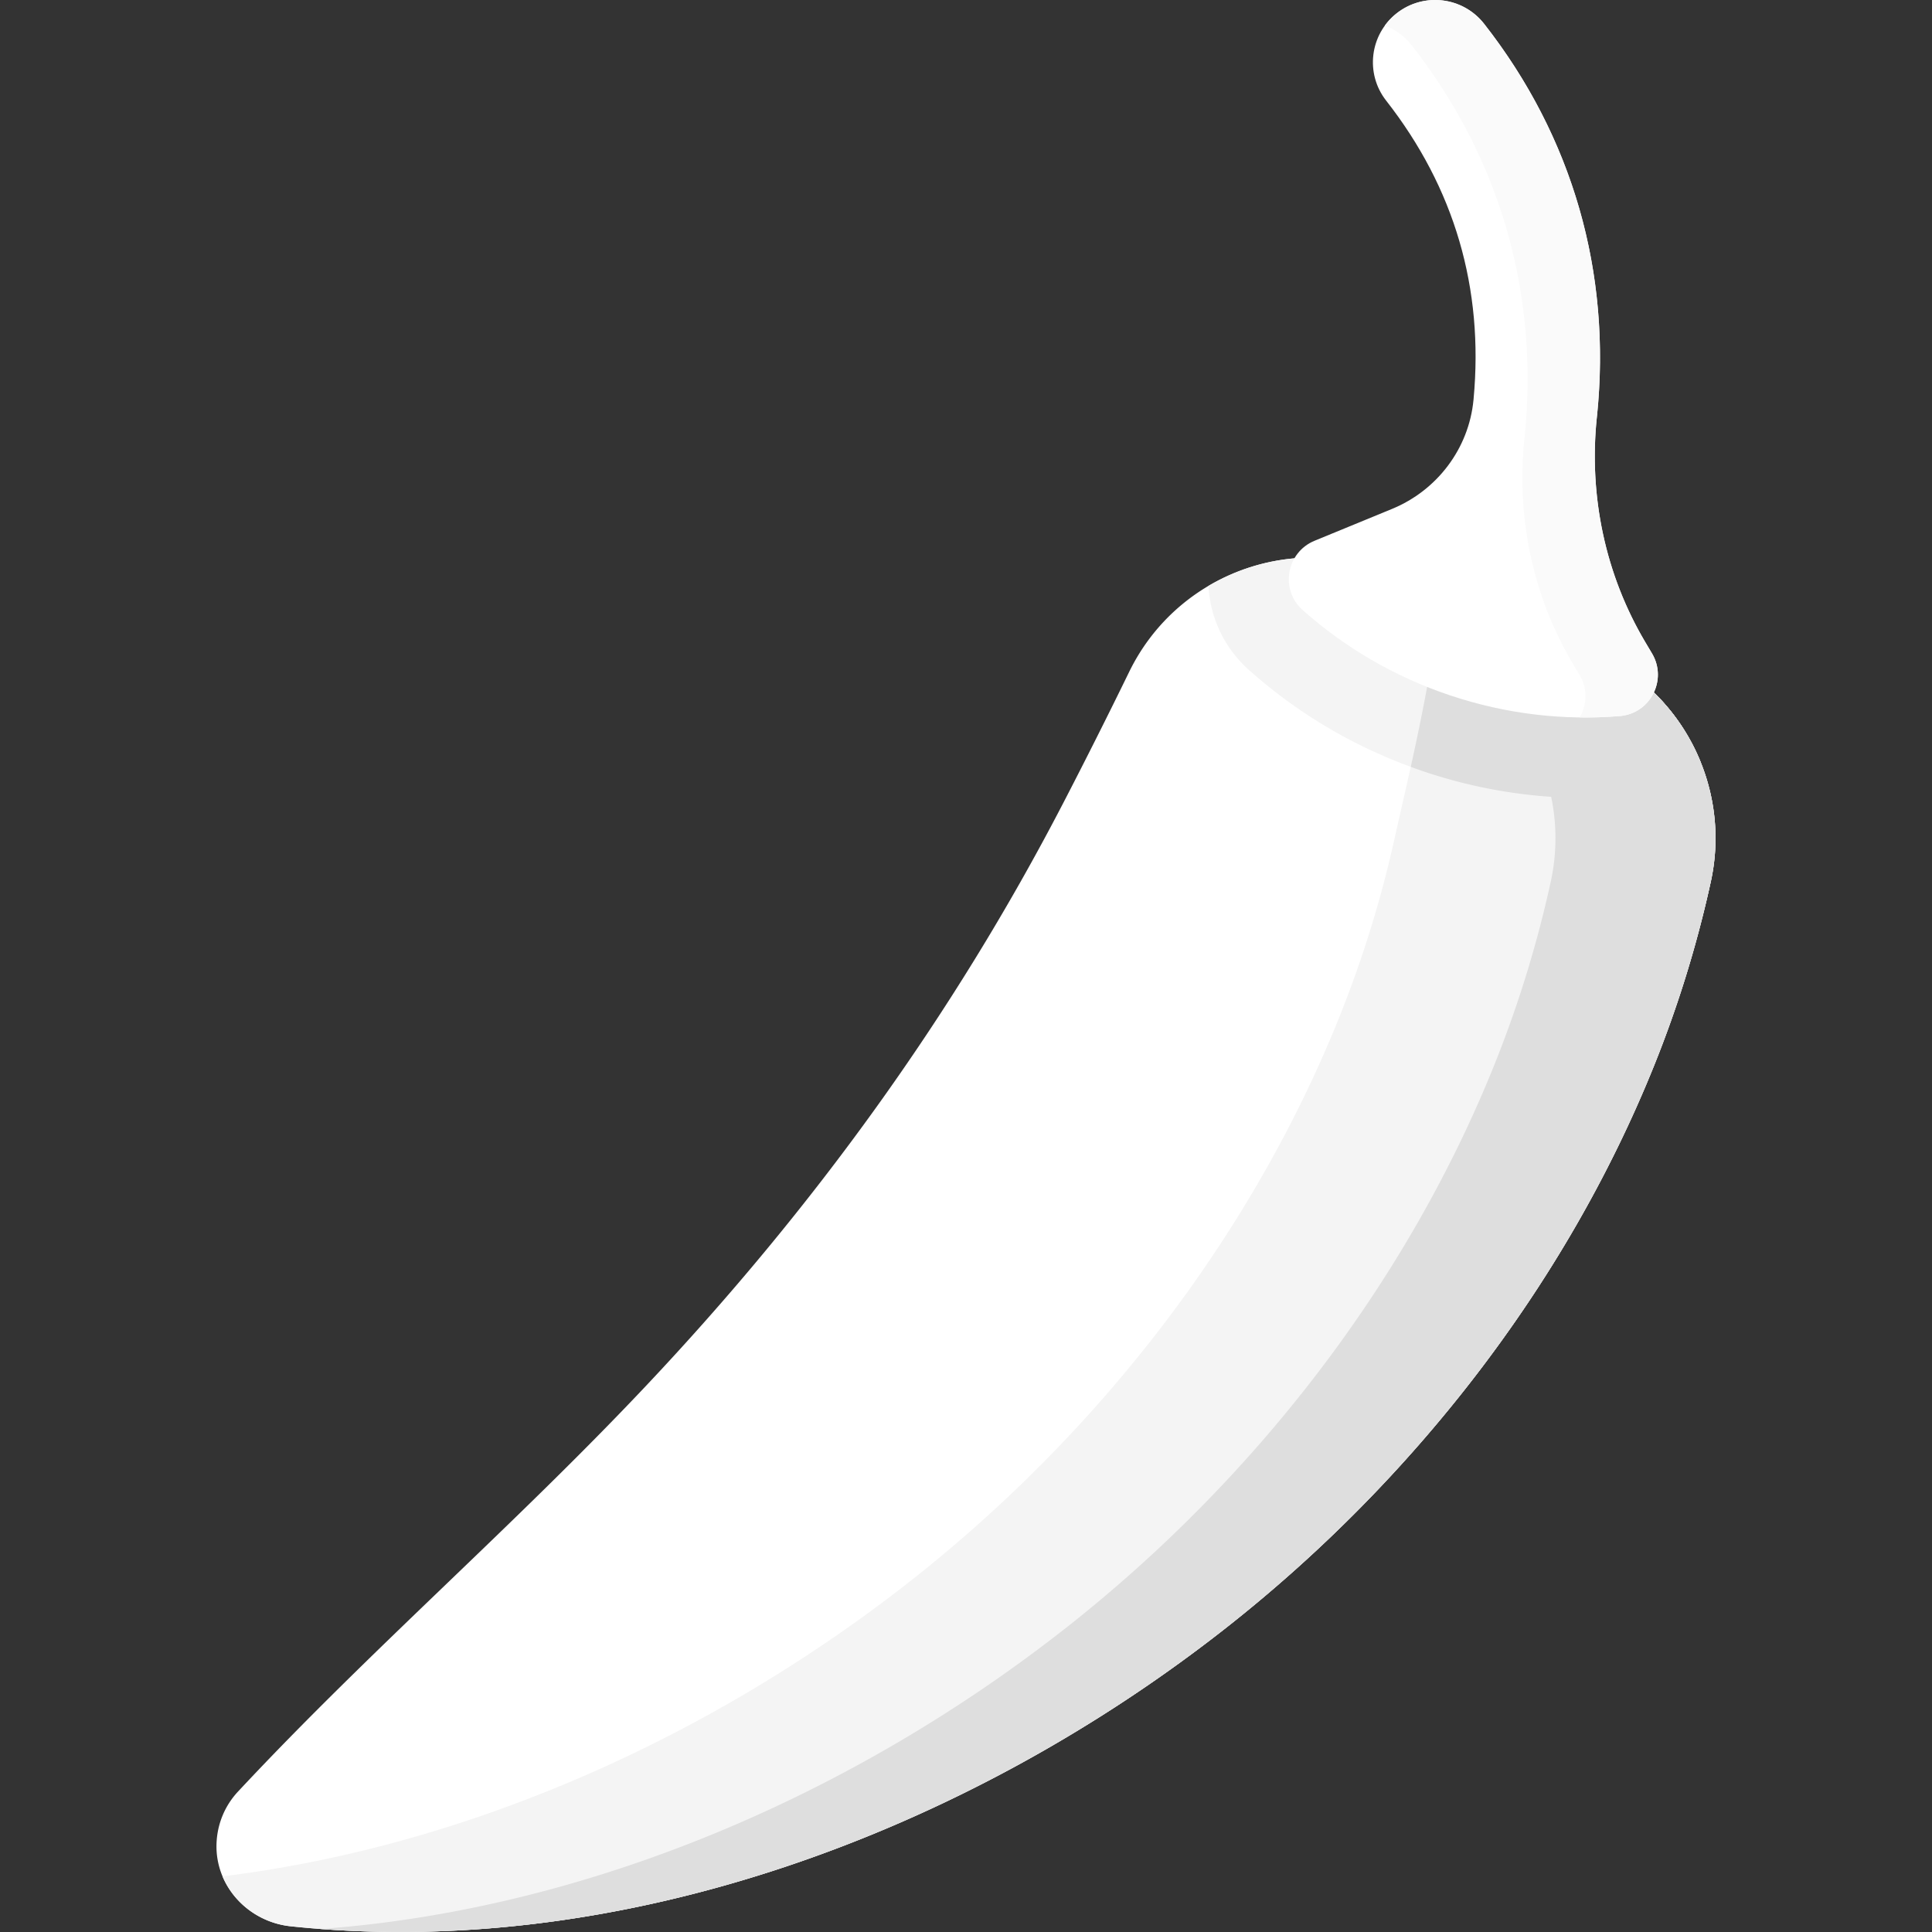 <svg xmlns="http://www.w3.org/2000/svg" version="1.1" xmlns:xlink="http://www.w3.org/1999/xlink" width="512" height="512" x="0" y="0" viewBox="0 0 512 512" style="enable-background:new 0 0 512 512" xml:space="preserve" class=""><rect x="0" y="0" width="512" height="512" fill="#333333" stroke="none"/><g><path fill="#ffffff" d="M367.079 151.384c-26.089-10.071-55.542 1.491-67.812 26.621a1614.672 1614.672 0 0 1-17.399 34.619c-29.494 56.907-66.572 107.843-110.487 154.444-34.827 36.958-73.347 70.299-107.993 107.384l-.298.317c-3.396 3.631-5.554 8.483-5.714 13.941-.328 11.227 8.499 20.603 19.669 21.78 88.055 9.277 179.154-25.084 247.803-79.044 49.314-38.762 89.904-90.59 113.443-148.901a306.029 306.029 0 0 0 15.079-48.83c5.697-25.929-8.361-52.16-33.109-61.767-17.718-6.878-35.451-13.719-53.182-20.564z" opacity="1" data-original="#fb4a59"></path><path fill="#f4f4f4" d="M450.754 202.148c-5.259 5.067-12.149 8.245-19.701 8.875-3.637.299-7.339.448-10.987.448-14.411 0-28.682-2.325-42.442-6.923-17.344-5.803-33.024-14.858-46.602-26.954-6.528-5.813-10.325-13.824-10.773-22.314 13.749-8.128 30.912-10.037 46.826-3.893 17.739 6.848 35.466 13.685 53.184 20.565 14.357 5.566 25.119 16.734 30.495 30.196z" opacity="1" data-original="#f82f40" class=""></path><path fill="#f4f4f4" d="M453.368 233.719a305.047 305.047 0 0 1-15.077 48.825c-23.533 58.316-64.133 110.143-113.442 148.907-68.653 53.95-159.75 88.315-247.8 79.034-8.171-.858-15.077-6.092-18.079-13.229 66.233-8.149 130.619-37.664 182.304-78.275 49.309-38.763 89.909-90.591 113.442-148.896a305.288 305.288 0 0 0 15.077-48.837c2.892-13.163 9.545-39.797 12.162-64.111 12.778 4.916 25.545 9.853 38.313 14.813 24.742 9.601 38.796 35.839 33.1 61.769z" opacity="1" data-original="#f82f40" class=""></path><g fill="#e22334"><path d="M450.754 202.148c-5.259 5.067-12.149 8.245-19.701 8.875-3.637.299-7.339.448-10.987.448-14.411 0-28.682-2.325-42.442-6.923a142.188 142.188 0 0 1-3.755-1.323c2.965-13.44 6.379-30.25 8.085-46.09 12.778 4.917 25.546 9.856 38.314 14.816 14.336 5.568 25.088 16.714 30.474 30.154.012.011.012.021.012.043z" fill="#dedede" opacity="1" data-original="#e22334" class=""></path><path d="M453.368 233.719a305.047 305.047 0 0 1-15.077 48.825c-23.533 58.316-64.133 110.143-113.442 148.907-66.596 52.333-154.306 86.236-239.872 79.748 71.512-5.201 141.847-36.047 197.457-79.748 49.309-38.763 89.909-90.591 113.442-148.907a305.146 305.146 0 0 0 15.076-48.825c5.542-25.238-7.621-50.761-31.143-60.955.858-5.213 1.594-10.469 2.144-15.626 12.778 4.916 25.545 9.853 38.313 14.813 24.744 9.6 38.798 35.838 33.102 61.768z" fill="#dedede" opacity="1" data-original="#e22334" class=""></path></g><path fill="#ffffff" d="M436.054 170.237c-10.665-17.957-15.041-38.884-12.869-59.656l.035-.334c3.892-38.024-6.448-73.958-29.9-103.917-5.615-7.173-15.981-8.437-23.156-2.821-7.173 5.616-8.437 15.983-2.82 23.157 18.098 23.119 25.894 49.717 23.171 79.054l-.024.251c-1.222 12.887-9.627 23.98-21.6 28.901l-20.513 8.432c-7.499 3.082-9.223 12.971-3.167 18.361 11.056 9.842 24.24 17.658 39.17 22.646s30.164 6.667 44.916 5.448c8.08-.668 12.646-9.607 8.506-16.577z" opacity="1" data-original="#8dc637" class=""></path><path fill="#fafafa" d="M429.293 189.753c-3.541.299-7.104.416-10.688.373 1.941-3.275 2.208-7.541 0-11.253l-1.749-2.944c-10.667-17.962-15.04-38.89-12.875-59.658.011-.117.021-.224.043-.331 3.883-38.026-6.453-73.962-29.909-103.924A16.367 16.367 0 0 0 367 6.779a16.366 16.366 0 0 1 3.157-3.275c7.179-5.611 17.546-4.352 23.157 2.827 23.456 29.962 33.792 65.887 29.909 103.913a3.97 3.97 0 0 0-.043.341c-2.165 20.768 2.208 41.696 12.875 59.647l1.749 2.944c4.14 6.977-.426 15.916-8.511 16.577z" opacity="1" data-original="#82b732" class=""></path></g></svg>